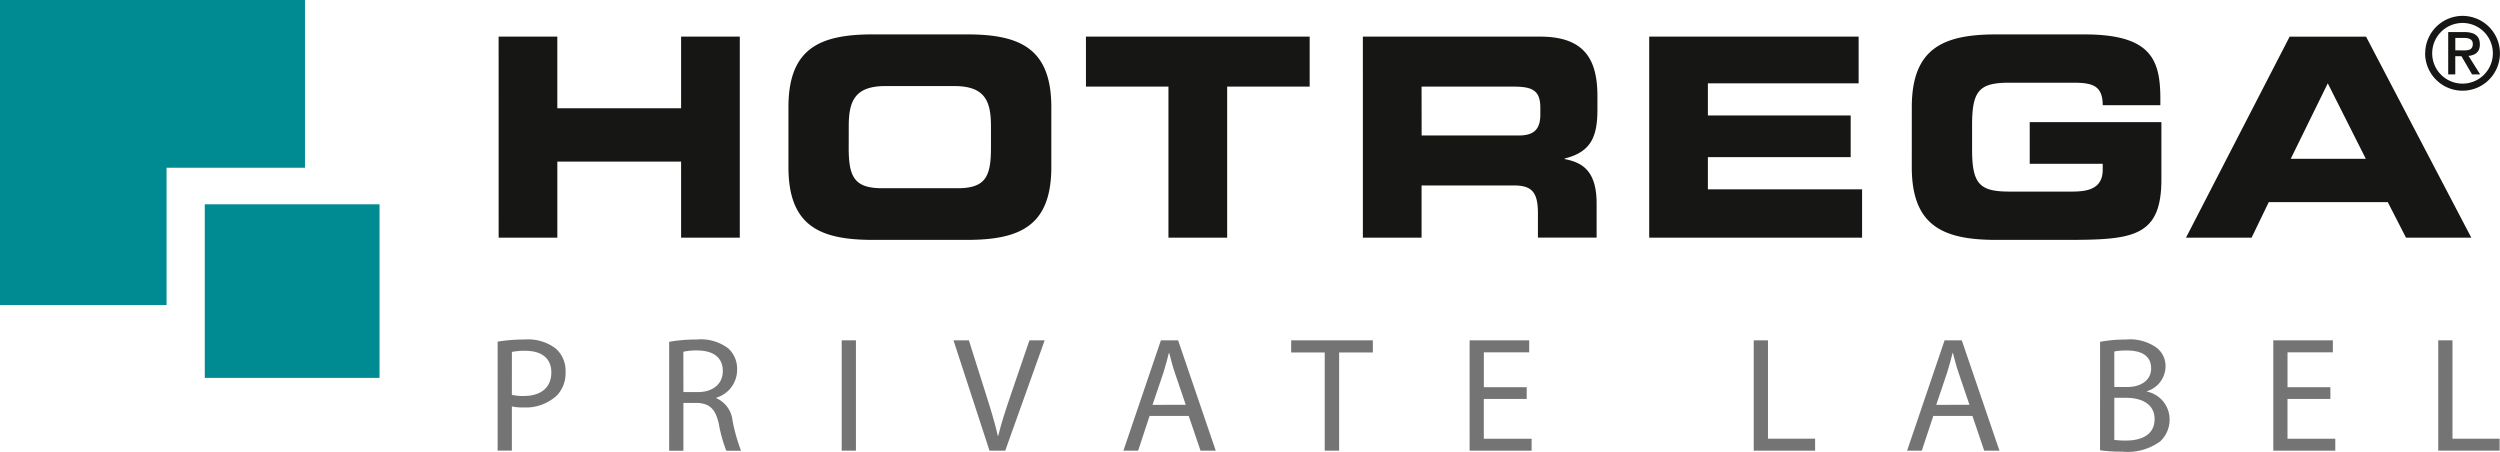 <svg id="Gruppe_43" data-name="Gruppe 43" xmlns="http://www.w3.org/2000/svg" width="250" height="45.162" viewBox="0 0 250 45.162">
  <g id="Gruppe_32" data-name="Gruppe 32" transform="translate(49.862 1.587)">
    <path id="Pfad_68" data-name="Pfad 68" d="M381.711,34V32.76h.86c.414,0,.889.091.889.6,0,.576-.4.647-.9.647ZM381,36.409h.708V34.589h.616l1.062,1.819h.81l-1.164-1.85c.657-.071,1.133-.374,1.133-1.142,0-.891-.557-1.244-1.6-1.244H381Zm-1.6-2.112a3.033,3.033,0,1,1,3.032,3.033,3.029,3.029,0,0,1-3.032-3.033m-.708,0a3.741,3.741,0,1,0,3.74-3.741A3.745,3.745,0,0,0,378.7,34.3m-9.742,3,3.806,7.551h-7.511ZM354.779,52.735h6.56l1.718-3.555h11.9l1.824,3.555h6.53l-10.524-20.1h-7.644Zm-27.421-7.054c0,5.886,3.146,7.275,8.434,7.275h7.062c6.609,0,9.466-.278,9.466-6.053v-5.72H339.152v4.165h7.3v.584c0,1.943-1.534,2.194-3.069,2.194h-6.267c-2.961,0-3.727-.751-3.727-4.193v-2.5c0-3.444.766-4.194,3.727-4.194h6.374c1.878,0,2.962.251,2.962,2.25h5.764V38.85c0-3.915-.926-6.441-7.59-6.441h-8.832c-5.288,0-8.434,1.388-8.434,7.274ZM301.1,52.735h21.288V47.9H306.969V44.681h14.279V40.517H306.969V37.3h15.074V32.63H301.1Zm-28.633,0h5.87V47.513h9.229c1.823,0,2.407.694,2.407,2.8v2.417h5.869V49.319c0-3.3-1.454-4.109-3.2-4.443V44.82c2.7-.666,3.281-2.249,3.281-4.943V38.6c0-3.609-1.217-5.97-5.739-5.97H272.466Zm5.87-15.105h9.176c1.852,0,2.7.332,2.7,2.109v.668c0,1.443-.584,2.11-2.17,2.11h-9.7Zm-33.562,0h8.25V52.735h5.871V37.629h8.251v-5H244.774Zm-23.72,3.97c0-2.5.581-4.026,3.677-4.026H231.6c3.1,0,3.676,1.527,3.676,4.026v2.165c0,2.916-.581,4.026-3.358,4.026h-7.51c-2.777,0-3.358-1.11-3.358-4.026Zm-6.03,4.081c0,5.886,3.147,7.275,8.436,7.275h9.416c5.288,0,8.435-1.388,8.435-7.275v-6c0-5.886-3.147-7.274-8.435-7.274h-9.416c-5.289,0-8.436,1.388-8.436,7.274Zm-28.981,7.054h5.87V45.126h12.376v7.609h5.87V32.63h-5.87v7.165H191.912V32.63h-5.87Z" transform="translate(-186.042 -30.555)" fill="#161615"/>
  </g>
  <path id="Pfad_69" data-name="Pfad 69" d="M83.152,119.074" transform="translate(-65.677 -89.624)" fill="#008b93"/>
  <path id="Pfad_70" data-name="Pfad 70" d="M44.292,42.289H58.134V25.514h-30.5v30.5H44.292Z" transform="translate(-27.637 -25.514)" fill="#008b93"/>
  <rect id="Rechteck_67" data-name="Rechteck 67" width="17.475" height="17.358" transform="translate(20.478 20.43)" fill="#008b93"/>
  <g id="Gruppe_33" data-name="Gruppe 33" transform="translate(49.763 33.95)">
    <path id="Pfad_71" data-name="Pfad 71" d="M185.728,133.581a16.538,16.538,0,0,1,2.733-.213,4.533,4.533,0,0,1,3.094.917,2.966,2.966,0,0,1,.966,2.308,3.247,3.247,0,0,1-.851,2.357,4.57,4.57,0,0,1-3.372,1.211,4.921,4.921,0,0,1-1.146-.1v4.419h-1.424Zm1.424,5.32a4.774,4.774,0,0,0,1.179.115c1.719,0,2.767-.835,2.767-2.357,0-1.457-1.031-2.161-2.6-2.161a5.977,5.977,0,0,0-1.343.115Z" transform="translate(-185.728 -133.368)" fill="#757474"/>
    <path id="Pfad_72" data-name="Pfad 72" d="M240.224,133.6a14.806,14.806,0,0,1,2.733-.229,4.512,4.512,0,0,1,3.192.9,2.747,2.747,0,0,1,.868,2.1,2.9,2.9,0,0,1-2.079,2.815v.049a2.75,2.75,0,0,1,1.62,2.226,17.577,17.577,0,0,0,.851,3.028h-1.473a14.3,14.3,0,0,1-.737-2.635c-.327-1.522-.917-2.1-2.21-2.145h-1.342v4.78h-1.424Zm1.424,5.025H243.1c1.523,0,2.488-.835,2.488-2.1,0-1.424-1.031-2.046-2.537-2.062a5.861,5.861,0,0,0-1.408.131Z" transform="translate(-223.07 -133.368)" fill="#757474"/>
    <path id="Pfad_73" data-name="Pfad 73" d="M296.456,133.628v11.033h-1.424V133.628Z" transform="translate(-260.626 -133.546)" fill="#757474"/>
    <path id="Pfad_74" data-name="Pfad 74" d="M334.148,144.661l-3.6-11.033h1.539l1.719,5.435c.475,1.489.884,2.832,1.179,4.124h.033c.311-1.277.769-2.668,1.26-4.108l1.866-5.451h1.523l-3.945,11.033Z" transform="translate(-284.962 -133.546)" fill="#757474"/>
    <path id="Pfad_75" data-name="Pfad 75" d="M387.143,141.19,386,144.661h-1.473l3.749-11.033h1.719l3.765,11.033h-1.523l-1.179-3.47Zm3.617-1.113-1.08-3.176c-.246-.72-.41-1.375-.573-2.013h-.033c-.163.655-.343,1.326-.556,2l-1.081,3.192Z" transform="translate(-321.948 -133.546)" fill="#757474"/>
    <path id="Pfad_76" data-name="Pfad 76" d="M441.18,134.84h-3.355v-1.212h8.168v1.212H442.62v9.821H441.18Z" transform="translate(-358.471 -133.546)" fill="#757474"/>
    <path id="Pfad_77" data-name="Pfad 77" d="M500.216,139.488h-4.288v3.978h4.78v1.195h-6.2V133.628h5.958v1.2h-4.534v3.486h4.288Z" transform="translate(-397.31 -133.546)" fill="#757474"/>
    <path id="Pfad_78" data-name="Pfad 78" d="M584.775,133.628H586.2v9.838h4.714v1.195h-6.138Z" transform="translate(-459.166 -133.546)" fill="#757474"/>
    <path id="Pfad_79" data-name="Pfad 79" d="M636.117,141.19l-1.146,3.47H633.5l3.748-11.033h1.719l3.765,11.033h-1.522l-1.179-3.47Zm3.618-1.113-1.08-3.176c-.245-.72-.409-1.375-.573-2.013h-.033c-.164.655-.344,1.326-.557,2l-1.08,3.192Z" transform="translate(-492.552 -133.546)" fill="#757474"/>
    <path id="Pfad_80" data-name="Pfad 80" d="M694.807,133.6a13.794,13.794,0,0,1,2.6-.229,4.557,4.557,0,0,1,3.028.8,2.312,2.312,0,0,1,.917,1.948,2.62,2.62,0,0,1-1.866,2.423v.033a2.843,2.843,0,0,1,2.275,2.766,2.975,2.975,0,0,1-.933,2.21,5.541,5.541,0,0,1-3.814,1.031,16.588,16.588,0,0,1-2.21-.131Zm1.424,4.518h1.293c1.506,0,2.39-.786,2.39-1.85,0-1.293-.982-1.8-2.423-1.8a6.108,6.108,0,0,0-1.26.1Zm0,5.287a7.6,7.6,0,0,0,1.195.066c1.473,0,2.832-.54,2.832-2.144,0-1.506-1.293-2.128-2.848-2.128h-1.179Z" transform="translate(-534.563 -133.368)" fill="#757474"/>
    <path id="Pfad_81" data-name="Pfad 81" d="M755.535,139.488h-4.288v3.978h4.779v1.195h-6.2V133.628h5.958v1.2h-4.534v3.486h4.288Z" transform="translate(-572.26 -133.546)" fill="#757474"/>
    <path id="Pfad_82" data-name="Pfad 82" d="M802.237,133.628h1.424v9.838h4.714v1.195h-6.138Z" transform="translate(-608.176 -133.546)" fill="#757474"/>
  </g>
</svg>
